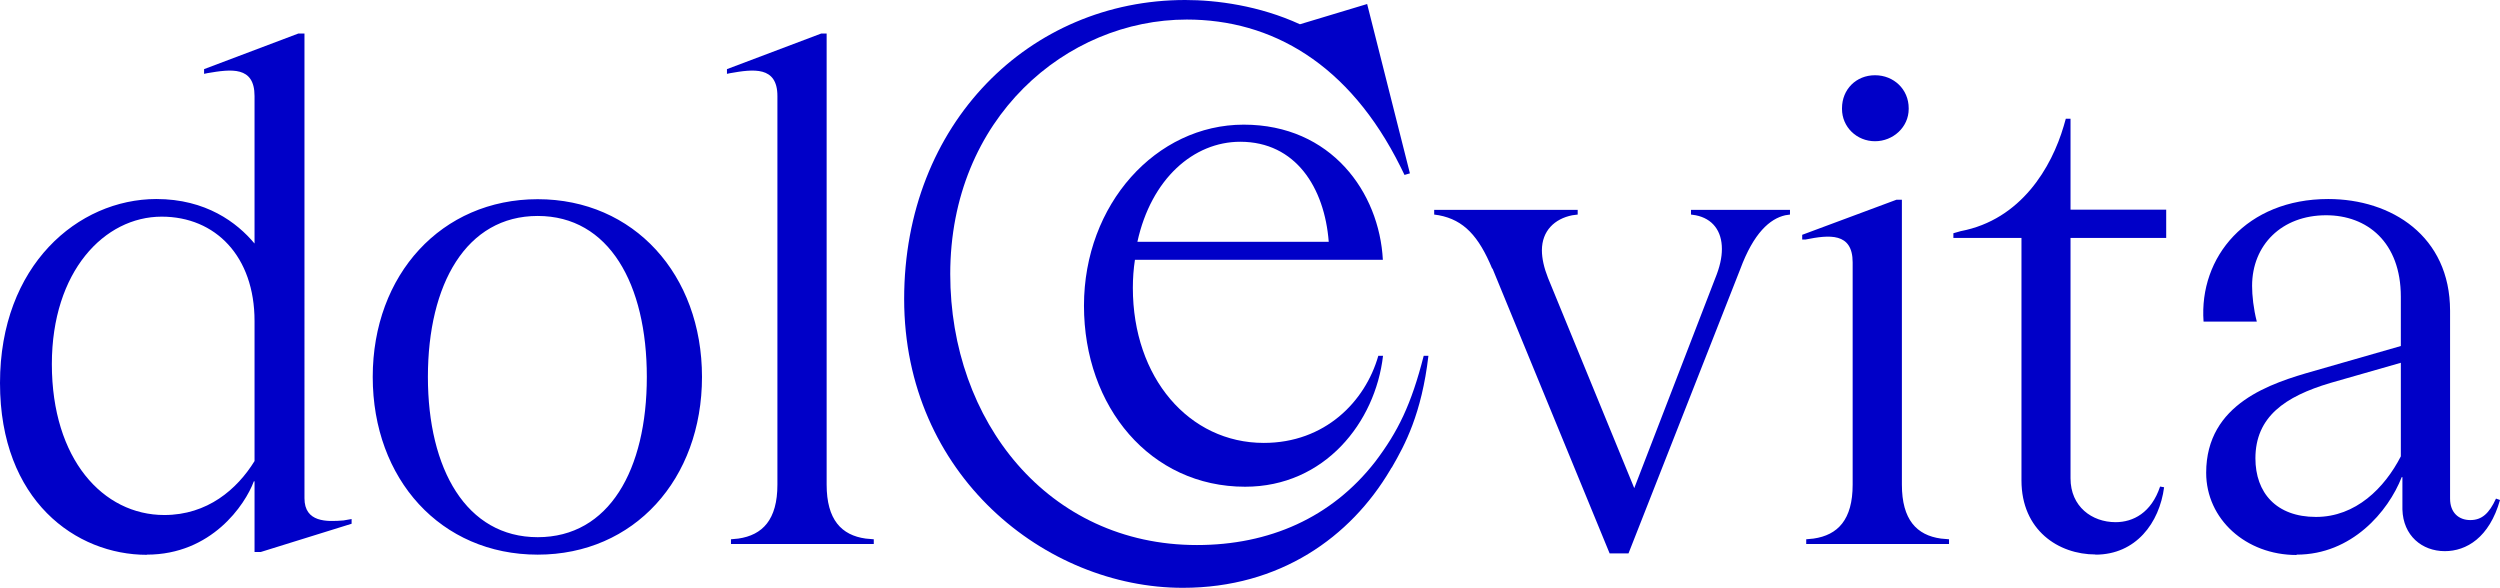 <?xml version="1.0" encoding="UTF-8"?><svg id="Vrstva_1" xmlns="http://www.w3.org/2000/svg" width="143.2" height="33.67" viewBox="0 0 143.2 33.67"><defs><style>.cls-1{fill:#0000c8;}</style></defs><path class="cls-1" d="M41.87,31.16h8.18v-.27l-.46-.04c-1.39-.19-2.24-1.08-2.24-3.09V1.92h-.31l-5.4,2.04v.27l.19-.04c1.31-.23,2.7-.42,2.7,1.31v22.26c0,2.01-.85,2.89-2.24,3.09l-.42.04s0,.27,0,.27ZM24.51,21.59c0-5.32,2.2-9.22,6.29-9.22s6.25,3.9,6.25,9.22-2.16,9.18-6.25,9.18-6.29-3.9-6.29-9.18M30.8,31.77c5.52,0,9.41-4.32,9.41-10.18s-3.9-10.18-9.41-10.18-9.45,4.32-9.45,10.18,3.9,10.18,9.45,10.18M2.97,20.86c0-5.32,3.01-8.45,6.29-8.45,3.09,0,5.32,2.28,5.32,5.98v8.02c-1,1.62-2.7,3.09-5.17,3.09-3.51,0-6.44-3.2-6.44-8.64M8.41,31.77c3.7,0,5.63-2.85,6.13-4.2h.04v4.05h.35l5.21-1.62v-.27l-.46.08c-.96.08-2.24.12-2.24-1.27V1.92h-.35l-5.4,2.04v.27l.19-.04c1.35-.23,2.7-.42,2.7,1.31v8.45c-1-1.2-2.78-2.55-5.63-2.55-4.48.01-8.95,3.79-8.95,10.54s4.36,9.84,8.41,9.84"/><path class="cls-1" d="M129.19,26.26c0-2.39,1.7-3.55,4.28-4.32l4.05-1.16v5.36c-.93,1.81-2.58,3.47-4.86,3.47s-3.47-1.39-3.47-3.36M131.55,31.77c3.16,0,5.25-2.47,6.02-4.44h.04v1.85c.04,1.5,1.12,2.39,2.43,2.39,1.23,0,2.55-.77,3.16-2.93l-.23-.08c-.39.85-.81,1.23-1.47,1.23s-1.16-.42-1.16-1.23v-10.76c0-4.28-3.36-6.4-6.98-6.4-4.67,0-7.41,3.32-7.14,7.02h3.05c-.19-.73-.27-1.5-.27-2.04,0-2.35,1.7-4.05,4.24-4.05,2.35,0,4.28,1.54,4.28,4.67v2.82l-4.98,1.43c-2.43.69-6.17,1.85-6.17,5.83,0,2.66,2.28,4.71,5.17,4.71M120.03,31.77c2.31,0,3.66-1.81,3.93-3.86l-.23-.04c-.5,1.5-1.54,2.04-2.55,2.04-1.35,0-2.58-.89-2.58-2.51v-13.77h5.48v-1.62h-5.48v-5.21h-.27l-.12.42c-.69,2.35-2.43,5.36-5.9,6.02l-.42.12v.27h3.9v13.89c0,2.85,2.12,4.24,4.24,4.24M105.51,6.24c0,1.04.85,1.85,1.89,1.85s1.93-.81,1.93-1.85v-.04c0-1.08-.85-1.89-1.93-1.89s-1.89.81-1.89,1.89v.04ZM103.46,31.16h8.18v-.27l-.46-.04c-1.39-.19-2.24-1.08-2.24-3.09V11.44h-.31l-5.4,2.01v.27h.19c1.35-.27,2.7-.42,2.7,1.31v12.73c0,2.01-.85,2.89-2.24,3.09l-.42.04s0,.27,0,.27ZM85.49,15.38l6.71,16.32h1.08l6.4-16.28c.77-2.08,1.7-2.89,2.58-3.09l.27-.04v-.27h-5.67v.27l.27.04c.96.19,1.5.89,1.5,1.93,0,.5-.12,1.04-.39,1.7l-4.63,12-4.94-12.04c-.23-.58-.35-1.12-.35-1.58,0-1.12.73-1.81,1.74-2.01l.31-.04v-.27h-8.22v.27l.27.04c1.43.27,2.28,1.2,3.05,3.05"/><path class="cls-1" d="M79.72,26.79s.02-.04.03-.06c.71-1.23,1.68-3.01,2.07-6.35h-.27c-.71,2.79-1.47,4.34-2.78,6.07-2.5,3.21-6.08,4.77-10.21,4.77-8.54,0-14.13-7.11-14.13-15.52,0-8.94,6.66-14.58,13.55-14.58,4.83,0,9.3,2.5,12.25,8.45l.22.45.31-.09L78.31.23l-3.85,1.16c-2.33-1.07-4.78-1.39-6.57-1.39-8.9,0-16.1,7.06-16.1,17.13s8.09,16.54,15.96,16.54c5.57,0,9.61-2.91,11.88-6.75h0s.05-.09.08-.14"/><path class="cls-1" d="M71.04,8.12c3.18,0,4.83,2.63,5.07,5.73h-10.96c.79-3.61,3.22-5.73,5.89-5.73M79.21,14.88c-.2-3.85-2.95-7.74-7.97-7.74s-9.15,4.56-9.15,10.37,3.81,10.37,9.23,10.37c4.56,0,7.46-3.69,7.9-7.5h-.27c-.75,2.63-3.06,4.99-6.56,4.99-4.28,0-7.5-3.73-7.5-8.88,0-.55.04-1.1.12-1.61h14.22-.02Z"/></svg>